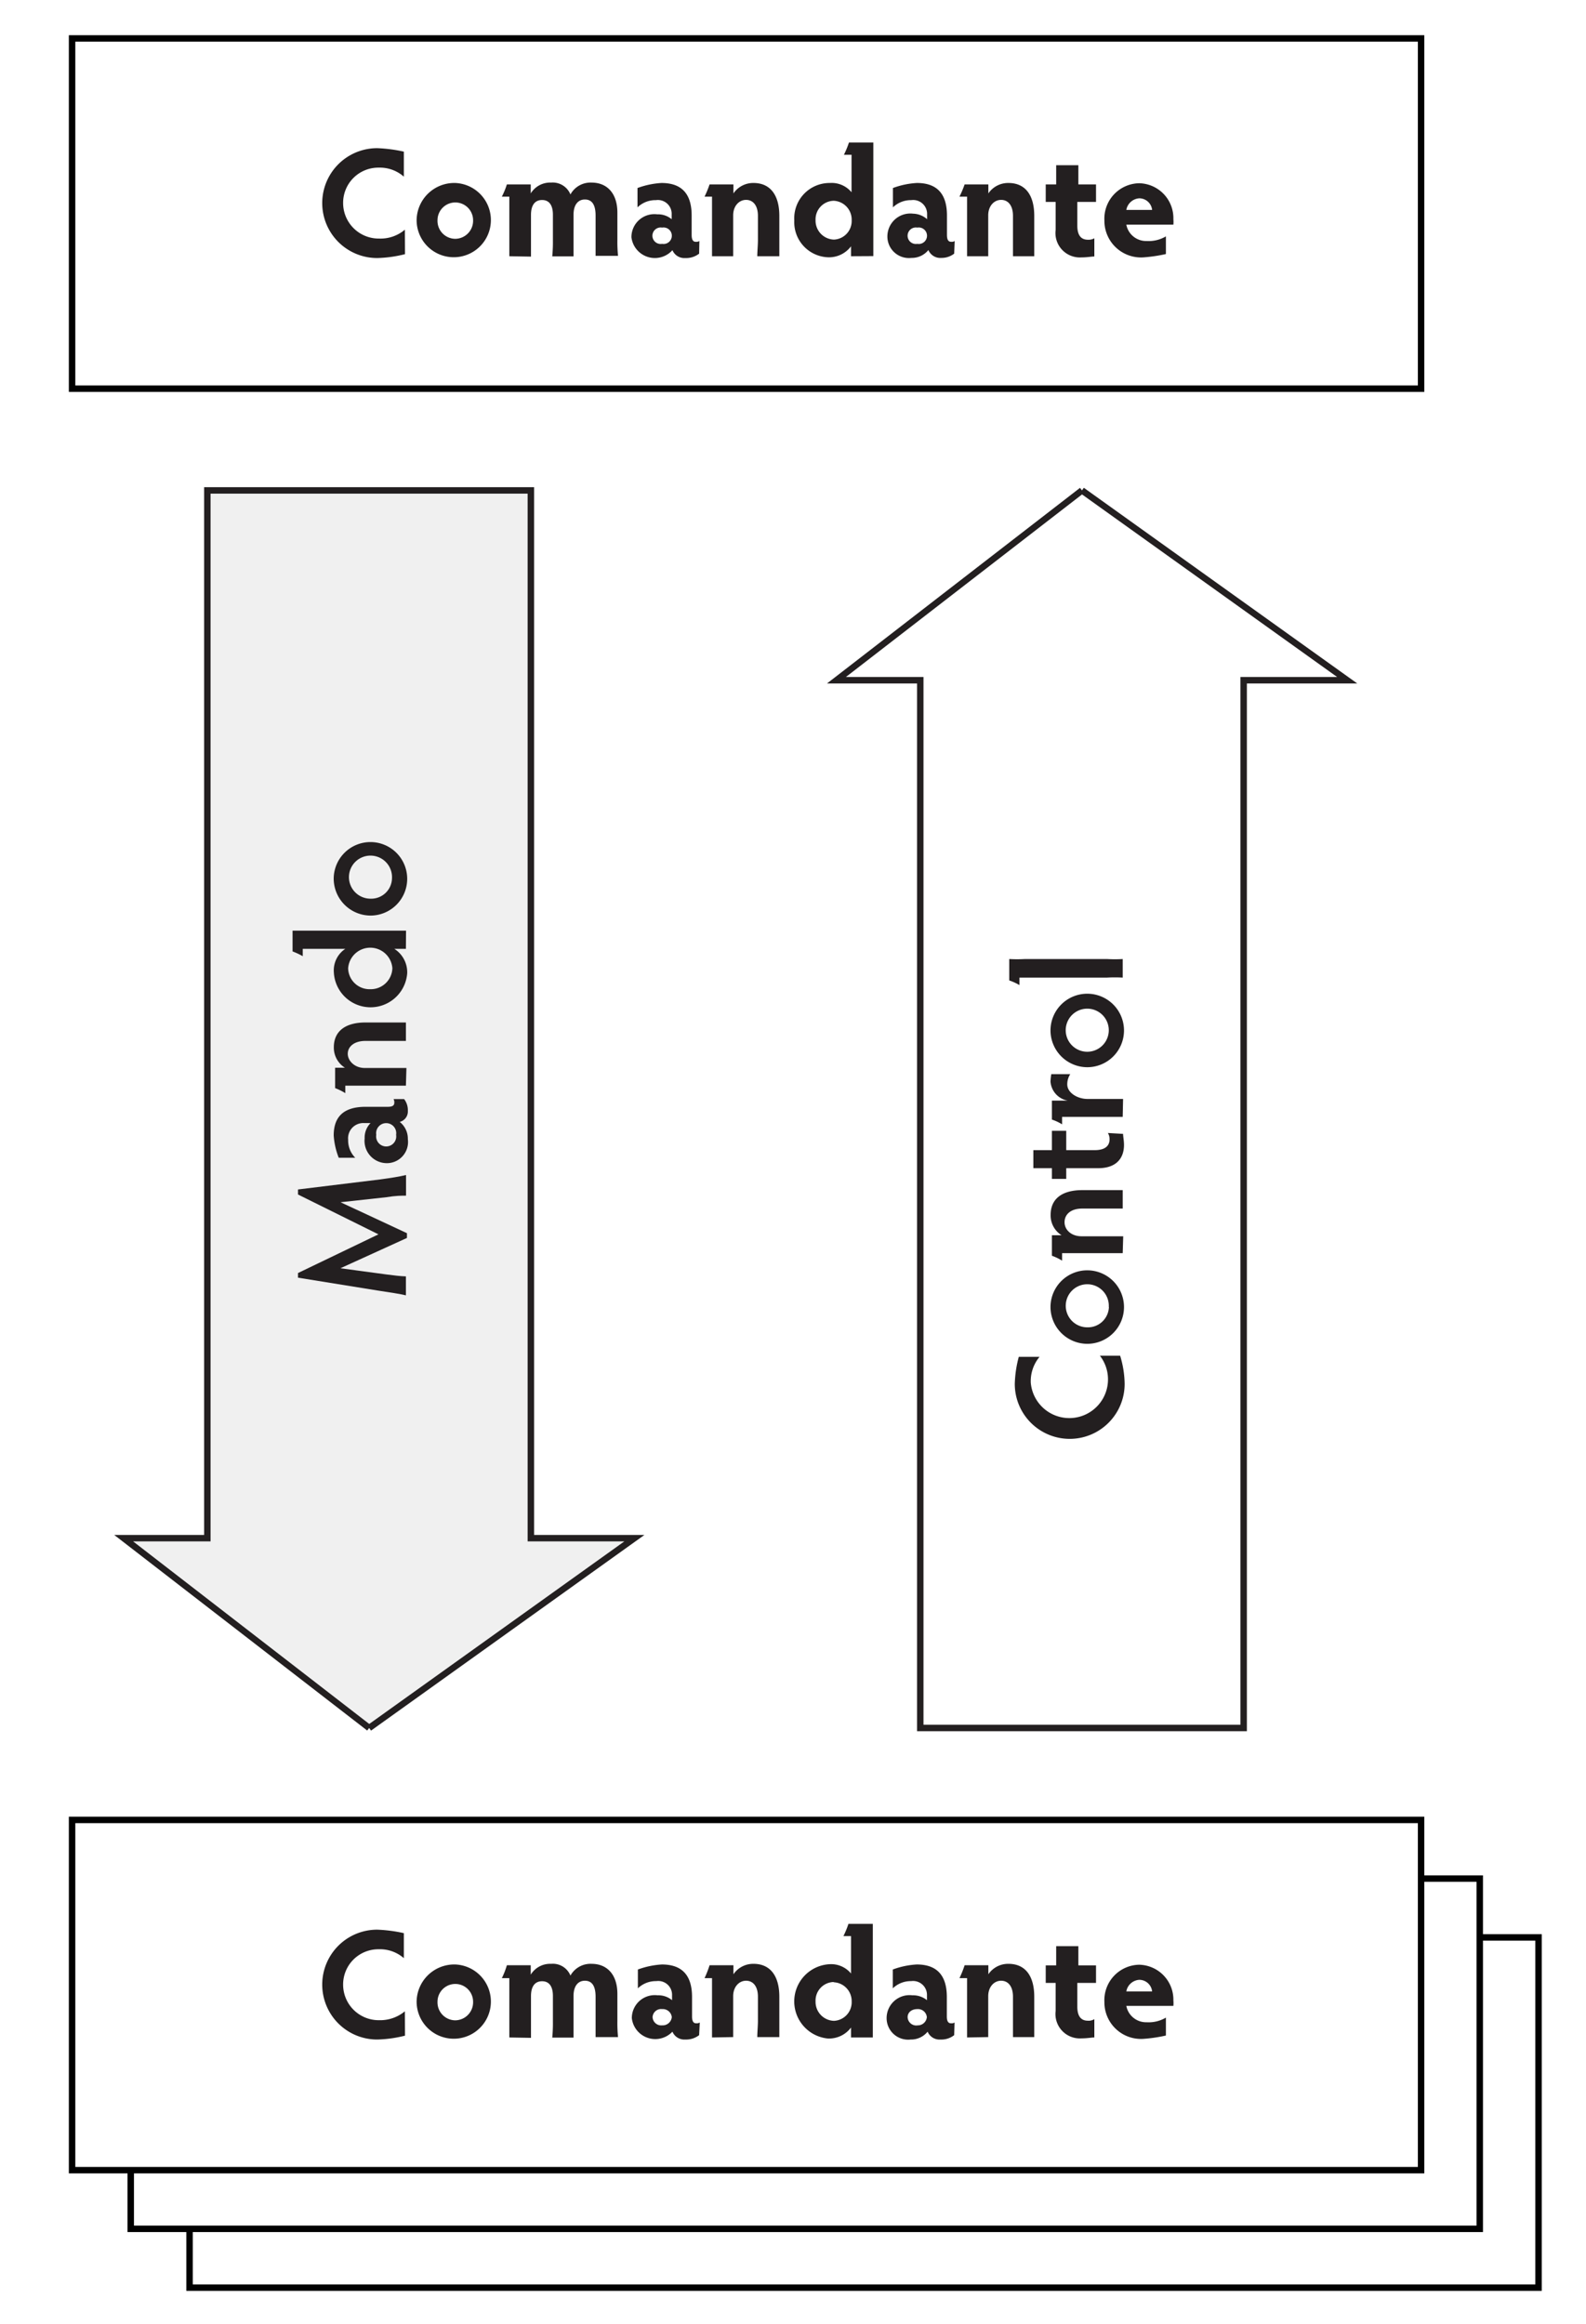 <svg id="Layer_1" data-name="Layer 1" xmlns="http://www.w3.org/2000/svg" xmlns:xlink="http://www.w3.org/1999/xlink" viewBox="0 0 123 180.24"><defs><style>.cls-1,.cls-6{fill:none;}.cls-2{fill:#4b4c4d;}.cls-3,.cls-6{stroke:#231f20;}.cls-3,.cls-4,.cls-6{stroke-miterlimit:10;stroke-width:0.5px;}.cls-3{fill:url(#grey_dots);}.cls-4{fill:#fff;stroke:#010101;}.cls-5{fill:#231f20;}</style><pattern id="grey_dots" data-name="grey dots" width="2" height="2" patternUnits="userSpaceOnUse" viewBox="0 0 2 2"><rect class="cls-1" width="2" height="2"/><circle class="cls-2" cx="1" cy="1" r="0.34"/></pattern></defs><polyline class="cls-3" points="28.63 134 9.59 119.28 16.08 119.28 16.08 38.03 41.17 38.03 41.17 119.28 49.2 119.28 28.63 134"/><rect class="cls-4" x="14.7" y="150.24" width="104.62" height="27.16"/><rect class="cls-4" x="10.14" y="145.68" width="104.62" height="27.16"/><rect class="cls-4" x="5.59" y="141.13" width="104.62" height="27.16"/><path class="cls-5" d="M31.41,157.86a9.66,9.66,0,0,1-2.16.3,4.26,4.26,0,1,1,0-8.52,11.38,11.38,0,0,1,2.07.27v1.94a2.81,2.81,0,0,0-1.94-.69,2.73,2.73,0,0,0-2.77,2.73,2.76,2.76,0,0,0,2.79,2.77,3,3,0,0,0,2-.69Z"/><path class="cls-5" d="M35.31,152.34a2.88,2.88,0,1,1-3,2.89A2.92,2.92,0,0,1,35.31,152.34Zm0,4.33a1.4,1.4,0,0,0,1.38-1.44,1.38,1.38,0,1,0-2.76,0A1.39,1.39,0,0,0,35.31,156.67Z"/><path class="cls-5" d="M39.5,158c0-.28,0-.83,0-1.23V153.4h-.58a6.11,6.11,0,0,0,.39-1h1.85v.73a1.76,1.76,0,0,1,1.58-.84,1.47,1.47,0,0,1,1.5.91,1.78,1.78,0,0,1,1.64-.91c1.18,0,2,.81,2,2.33v2.12a11.1,11.1,0,0,0,.05,1.23H46.19c0-.39,0-.94,0-1.23v-1.9c0-.86-.3-1.24-.83-1.24s-.88.41-.88,1.18v2c0,.46,0,.84,0,1.23H42.83a11.91,11.91,0,0,0,.05-1.23v-2c0-.71-.27-1.14-.84-1.14s-.86.42-.86,1.16v2c0,.4,0,1,0,1.23Z"/><path class="cls-5" d="M54.22,157.82a1.64,1.64,0,0,1-1.07.34,1,1,0,0,1-1-.61A1.83,1.83,0,0,1,49,156.5a1.78,1.78,0,0,1,2-1.77,1.65,1.65,0,0,1,1.12.38v-.37a1.07,1.07,0,0,0-1.22-1.11,2,2,0,0,0-1.43.56v-1.46a6.48,6.48,0,0,1,1.86-.39c1.62,0,2.34.9,2.34,2.52v1.51c0,.43.15.53.31.53a.47.47,0,0,0,.29-.06Zm-2.87-.76a.71.71,0,0,0,.75-.64.7.7,0,0,0-.75-.62.66.66,0,0,0-.74.62A.67.67,0,0,0,51.35,157.06Z"/><path class="cls-5" d="M55.22,158c0-.35,0-.89,0-1.23V153.4h-.58a8,8,0,0,0,.39-1h1.85v.7a1.85,1.85,0,0,1,1.56-.81c1.29,0,2,.93,2,2.55v1.9c0,.34,0,.88,0,1.23H58.73c0-.35.05-.89.05-1.23v-1.9c0-.81-.38-1.24-.92-1.24s-1,.47-1,1.2v1.94c0,.34,0,.88,0,1.23Z"/><path class="cls-5" d="M66,158c0-.21,0-.42,0-.77a2.13,2.13,0,0,1-1.81.85,2.89,2.89,0,0,1,.13-5.76,2,2,0,0,1,1.68.72v-2.9h-.59a7,7,0,0,0,.39-.95h1.89c0,.42,0,.88,0,1.21v6.37c0,.37,0,.88,0,1.23Zm-1.36-4.3a1.44,1.44,0,0,0-1.39,1.5,1.47,1.47,0,0,0,1.43,1.51,1.44,1.44,0,0,0,1.37-1.5A1.46,1.46,0,0,0,64.67,153.72Z"/><path class="cls-5" d="M74,157.82a1.6,1.6,0,0,1-1.06.34,1,1,0,0,1-1-.61,1.65,1.65,0,0,1-1.32.61,1.67,1.67,0,0,1-1.86-1.66,1.78,1.78,0,0,1,2-1.77,1.7,1.7,0,0,1,1.13.38v-.37a1.08,1.08,0,0,0-1.23-1.11,2,2,0,0,0-1.42.56v-1.46a6.32,6.32,0,0,1,1.86-.39c1.61,0,2.33.9,2.33,2.52v1.51c0,.43.15.53.32.53a.43.43,0,0,0,.28-.06Zm-2.86-.76a.7.7,0,0,0,.74-.64.69.69,0,0,0-.74-.62c-.47,0-.75.28-.75.62A.67.67,0,0,0,71.18,157.06Z"/><path class="cls-5" d="M75,158c0-.35,0-.89,0-1.23V153.4h-.59a8.11,8.11,0,0,0,.4-1h1.84v.7a1.85,1.85,0,0,1,1.56-.81c1.3,0,2,.93,2,2.55v1.9c0,.34,0,.88,0,1.23H78.56c0-.35,0-.89,0-1.23v-1.9c0-.81-.38-1.24-.92-1.24s-1,.47-1,1.2v1.94c0,.34,0,.88,0,1.23Z"/><path class="cls-5" d="M84.87,158c-.23,0-.54.07-1,.07a1.89,1.89,0,0,1-2-2.13v-2.17H81.1v-1.36h.81V152c0-.39,0-.79,0-1.08h1.72c0,.29,0,.68,0,1.08v.41H85v1.36H83.55v1.84c0,.81.34,1.09.82,1.09a.84.84,0,0,0,.5-.12Z"/><path class="cls-5" d="M90.42,157.85a11.7,11.7,0,0,1-1.77.26,2.84,2.84,0,0,1-3-2.86,2.75,2.75,0,0,1,2.69-2.89A2.71,2.71,0,0,1,91,155.13a2.21,2.21,0,0,1,0,.42H87.35a1.56,1.56,0,0,0,1.58,1.27,2.62,2.62,0,0,0,1.49-.36Zm-1.07-3.42a1,1,0,0,0-1-.9,1.09,1.09,0,0,0-1,.9Z"/><rect class="cls-4" x="5.59" y="2.98" width="104.62" height="27.16"/><path class="cls-5" d="M31.41,19.71a9.66,9.66,0,0,1-2.16.3,4.26,4.26,0,1,1,0-8.52,11.38,11.38,0,0,1,2.07.27V13.7A2.81,2.81,0,0,0,29.38,13a2.73,2.73,0,0,0-2.77,2.73,2.76,2.76,0,0,0,2.79,2.77,2.91,2.91,0,0,0,2-.69Z"/><path class="cls-5" d="M35.31,14.19a2.88,2.88,0,1,1-3,2.89A2.92,2.92,0,0,1,35.31,14.19Zm0,4.33a1.4,1.4,0,0,0,1.38-1.44,1.38,1.38,0,1,0-2.76,0A1.39,1.39,0,0,0,35.31,18.52Z"/><path class="cls-5" d="M39.5,19.87c0-.28,0-.83,0-1.23V15.25h-.58a6.11,6.11,0,0,0,.39-.95h1.85V15a1.76,1.76,0,0,1,1.58-.84,1.48,1.48,0,0,1,1.5.92,1.77,1.77,0,0,1,1.64-.92c1.18,0,2,.81,2,2.33v2.12a11.1,11.1,0,0,0,.05,1.23H46.19c0-.39,0-.94,0-1.23v-1.9c0-.86-.3-1.24-.83-1.24s-.88.41-.88,1.18v2c0,.46,0,.84,0,1.23H42.83a11.91,11.91,0,0,0,.05-1.23v-2c0-.71-.27-1.14-.84-1.14s-.86.42-.86,1.16v2c0,.4,0,.95,0,1.23Z"/><path class="cls-5" d="M54.22,19.67a1.64,1.64,0,0,1-1.07.34,1,1,0,0,1-1-.61,1.83,1.83,0,0,1-3.18-1,1.78,1.78,0,0,1,2-1.78,1.65,1.65,0,0,1,1.12.38v-.37a1.07,1.07,0,0,0-1.22-1.11,2,2,0,0,0-1.43.56V14.58a6.48,6.48,0,0,1,1.86-.39c1.62,0,2.34.9,2.34,2.52v1.51c0,.43.15.53.31.53a.47.47,0,0,0,.29-.06Zm-2.87-.76a.64.64,0,1,0,0-1.26.64.64,0,1,0,0,1.26Z"/><path class="cls-5" d="M55.22,19.87c0-.35,0-.89,0-1.23V15.25h-.58a8,8,0,0,0,.39-.95h1.85V15a1.85,1.85,0,0,1,1.56-.81c1.29,0,2,.93,2,2.55v1.9c0,.34,0,.88,0,1.23H58.73c0-.35.05-.89.05-1.23v-1.9c0-.81-.38-1.24-.92-1.24s-1,.47-1,1.2v1.94c0,.34,0,.88,0,1.23Z"/><path class="cls-5" d="M66,19.87c0-.21,0-.42,0-.77a2.13,2.13,0,0,1-1.81.85A2.72,2.72,0,0,1,61.6,17.1a2.74,2.74,0,0,1,2.76-2.91,2,2,0,0,1,1.68.72V12h-.59a7,7,0,0,0,.39-.95h1.89c0,.42,0,.88,0,1.21v6.37c0,.37,0,.88,0,1.23Zm-1.36-4.3a1.44,1.44,0,0,0-1.39,1.5,1.47,1.47,0,0,0,1.43,1.51,1.44,1.44,0,0,0,1.37-1.5A1.46,1.46,0,0,0,64.67,15.57Z"/><path class="cls-5" d="M74,19.67A1.6,1.6,0,0,1,73,20a1,1,0,0,1-1-.61,1.65,1.65,0,0,1-1.32.61,1.67,1.67,0,0,1-1.86-1.65,1.78,1.78,0,0,1,2-1.78A1.7,1.7,0,0,1,71.9,17v-.37a1.08,1.08,0,0,0-1.23-1.11,2,2,0,0,0-1.42.56V14.58a6.32,6.32,0,0,1,1.86-.39c1.61,0,2.33.9,2.33,2.52v1.51c0,.43.15.53.32.53a.43.43,0,0,0,.28-.06Zm-2.86-.76a.64.64,0,1,0,0-1.26.64.64,0,1,0,0,1.26Z"/><path class="cls-5" d="M75,19.87c0-.35,0-.89,0-1.23V15.25h-.59a8.11,8.11,0,0,0,.4-.95h1.84V15a1.85,1.85,0,0,1,1.56-.81c1.3,0,2,.93,2,2.55v1.9c0,.34,0,.88,0,1.23H78.56c0-.35,0-.89,0-1.23v-1.9c0-.81-.38-1.24-.92-1.24s-1,.47-1,1.2v1.94c0,.34,0,.88,0,1.23Z"/><path class="cls-5" d="M84.87,19.89c-.23,0-.54.07-1,.07a1.89,1.89,0,0,1-2-2.13V15.66H81.1V14.3h.81v-.41c0-.39,0-.79,0-1.08h1.72c0,.29,0,.68,0,1.08v.41H85v1.36H83.55V17.5c0,.81.34,1.09.82,1.09a.93.93,0,0,0,.5-.11Z"/><path class="cls-5" d="M90.42,19.7a11.7,11.7,0,0,1-1.77.26,2.84,2.84,0,0,1-3-2.86,2.75,2.75,0,0,1,2.69-2.89A2.71,2.71,0,0,1,91,17a2.21,2.21,0,0,1,0,.42H87.35a1.56,1.56,0,0,0,1.58,1.27,2.62,2.62,0,0,0,1.49-.36Zm-1.07-3.42a1,1,0,0,0-1-.9,1.09,1.09,0,0,0-1,.9Z"/><path class="cls-5" d="M31.48,100.45c-.39-.1-1.3-.24-2.17-.37l-6.2-1v-.36l6.24-3-6.24-3.09v-.39l6.38-.78c.88-.12,1.44-.21,2-.34v1.6c-.34,0-.81,0-1.52.12l-3.56.39,5.15,2.4V96L26.4,98.35l3.57.48c.59.08,1.13.14,1.51.15Z"/><path class="cls-5" d="M31.34,85.23a1.4,1.4,0,0,1,.29.92A.83.83,0,0,1,31,87a1.66,1.66,0,0,1,.63,1.34A1.64,1.64,0,0,1,30,90.2a1.73,1.73,0,0,1-1.72-1.92,1.6,1.6,0,0,1,.46-1.19h-.51A1.18,1.18,0,0,0,27,88.39a1.9,1.9,0,0,0,.55,1.39H26.27a5.75,5.75,0,0,1-.39-1.73c0-1.52.85-2.22,2.47-2.22h1.73c.41,0,.5-.14.5-.32a.5.5,0,0,0-.06-.28ZM30.72,88a.78.78,0,1,0-1.54,0,.78.78,0,1,0,1.54,0Z"/><path class="cls-5" d="M31.48,84.19c-.34,0-.9,0-1.23,0H26.78v.58a4.82,4.82,0,0,0-.79-.39V82.8h.76a1.84,1.84,0,0,1-.86-1.59c0-1.23.88-1.92,2.46-1.92h1.9c.33,0,.89,0,1.23,0v1.43c-.34,0-.9,0-1.23,0h-1.9c-.92,0-1.38.47-1.38,1s.52,1.1,1.32,1.1h2c.33,0,.89,0,1.23,0Z"/><path class="cls-5" d="M31.48,73.58c-.21,0-.45,0-.9,0a2.15,2.15,0,0,1,1,1.89,2.85,2.85,0,0,1-5.69-.09,2,2,0,0,1,.89-1.8h-3.3v.57a5.68,5.68,0,0,0-.79-.37V72.17c.4,0,.82,0,1.15,0h6.43c.42,0,.89,0,1.22,0ZM27,75.12a1.66,1.66,0,0,0,1.7,1.59,1.68,1.68,0,0,0,1.73-1.63,1.72,1.72,0,0,0-3.43,0Z"/><path class="cls-5" d="M25.88,68.11A2.85,2.85,0,1,1,28.74,71,2.87,2.87,0,0,1,25.88,68.11Zm4.52,0a1.67,1.67,0,1,0-1.66,1.58A1.61,1.61,0,0,0,30.4,68.11Z"/><path class="cls-5" d="M86.87,105.13a7.72,7.72,0,0,1,.35,2.19,4.26,4.26,0,1,1-8.52,0,9,9,0,0,1,.31-2.1h1.61a2.94,2.94,0,0,0-.68,2,3,3,0,1,0,5.36-2.09Z"/><path class="cls-5" d="M81.47,101.35a2.85,2.85,0,1,1,2.85,2.86A2.86,2.86,0,0,1,81.47,101.35Zm4.52,0a1.67,1.67,0,1,0-1.67,1.58A1.63,1.63,0,0,0,86,101.35Z"/><path class="cls-5" d="M87.07,97.18c-.35,0-.9,0-1.23,0H82.37v.58a4.07,4.07,0,0,0-.79-.38V95.79h.75a1.81,1.81,0,0,1-.85-1.58c0-1.24.88-1.92,2.46-1.92h1.9c.33,0,.88,0,1.23,0v1.43c-.35,0-.9,0-1.23,0h-1.9c-.92,0-1.38.47-1.38,1.06s.52,1.09,1.32,1.09h2c.33,0,.88,0,1.23,0Z"/><path class="cls-5" d="M87.1,87.93c0,.22.07.5.07.86,0,1-.57,1.8-2,1.8H82.69v.83H81.58v-.83h-.37c-.4,0-.78,0-1.07,0v-1.4c.29,0,.67,0,1.07,0h.37v-1.5h1.11v1.5H84.9c.84,0,1.15-.36,1.15-.84a.91.91,0,0,0-.13-.49Z"/><path class="cls-5" d="M87.07,86.61c-.41,0-.81,0-1.22,0H82.37v.58a3.76,3.76,0,0,0-.79-.37V85.35h1.23a1.62,1.62,0,0,1-1.34-1.48,5.17,5.17,0,0,1,.06-.57H83a1.45,1.45,0,0,0-.23.79c0,.67.82,1.13,1.56,1.13h1.55c.41,0,.81,0,1.22,0Z"/><path class="cls-5" d="M81.47,79.89a2.85,2.85,0,1,1,2.85,2.87A2.86,2.86,0,0,1,81.47,79.89Zm4.52,0a1.67,1.67,0,0,0-3.34,0,1.67,1.67,0,0,0,3.34,0Z"/><path class="cls-5" d="M87.07,75.81a10.7,10.7,0,0,0-1.22,0H79.06v.58a4.23,4.23,0,0,0-.79-.36V74.37a11.13,11.13,0,0,0,1.22,0h6.36a10.49,10.49,0,0,0,1.22,0Z"/><polyline class="cls-6" points="83.91 38.03 64.87 52.75 71.37 52.75 71.37 134 96.45 134 96.45 52.75 104.48 52.75 83.91 38.03"/></svg>